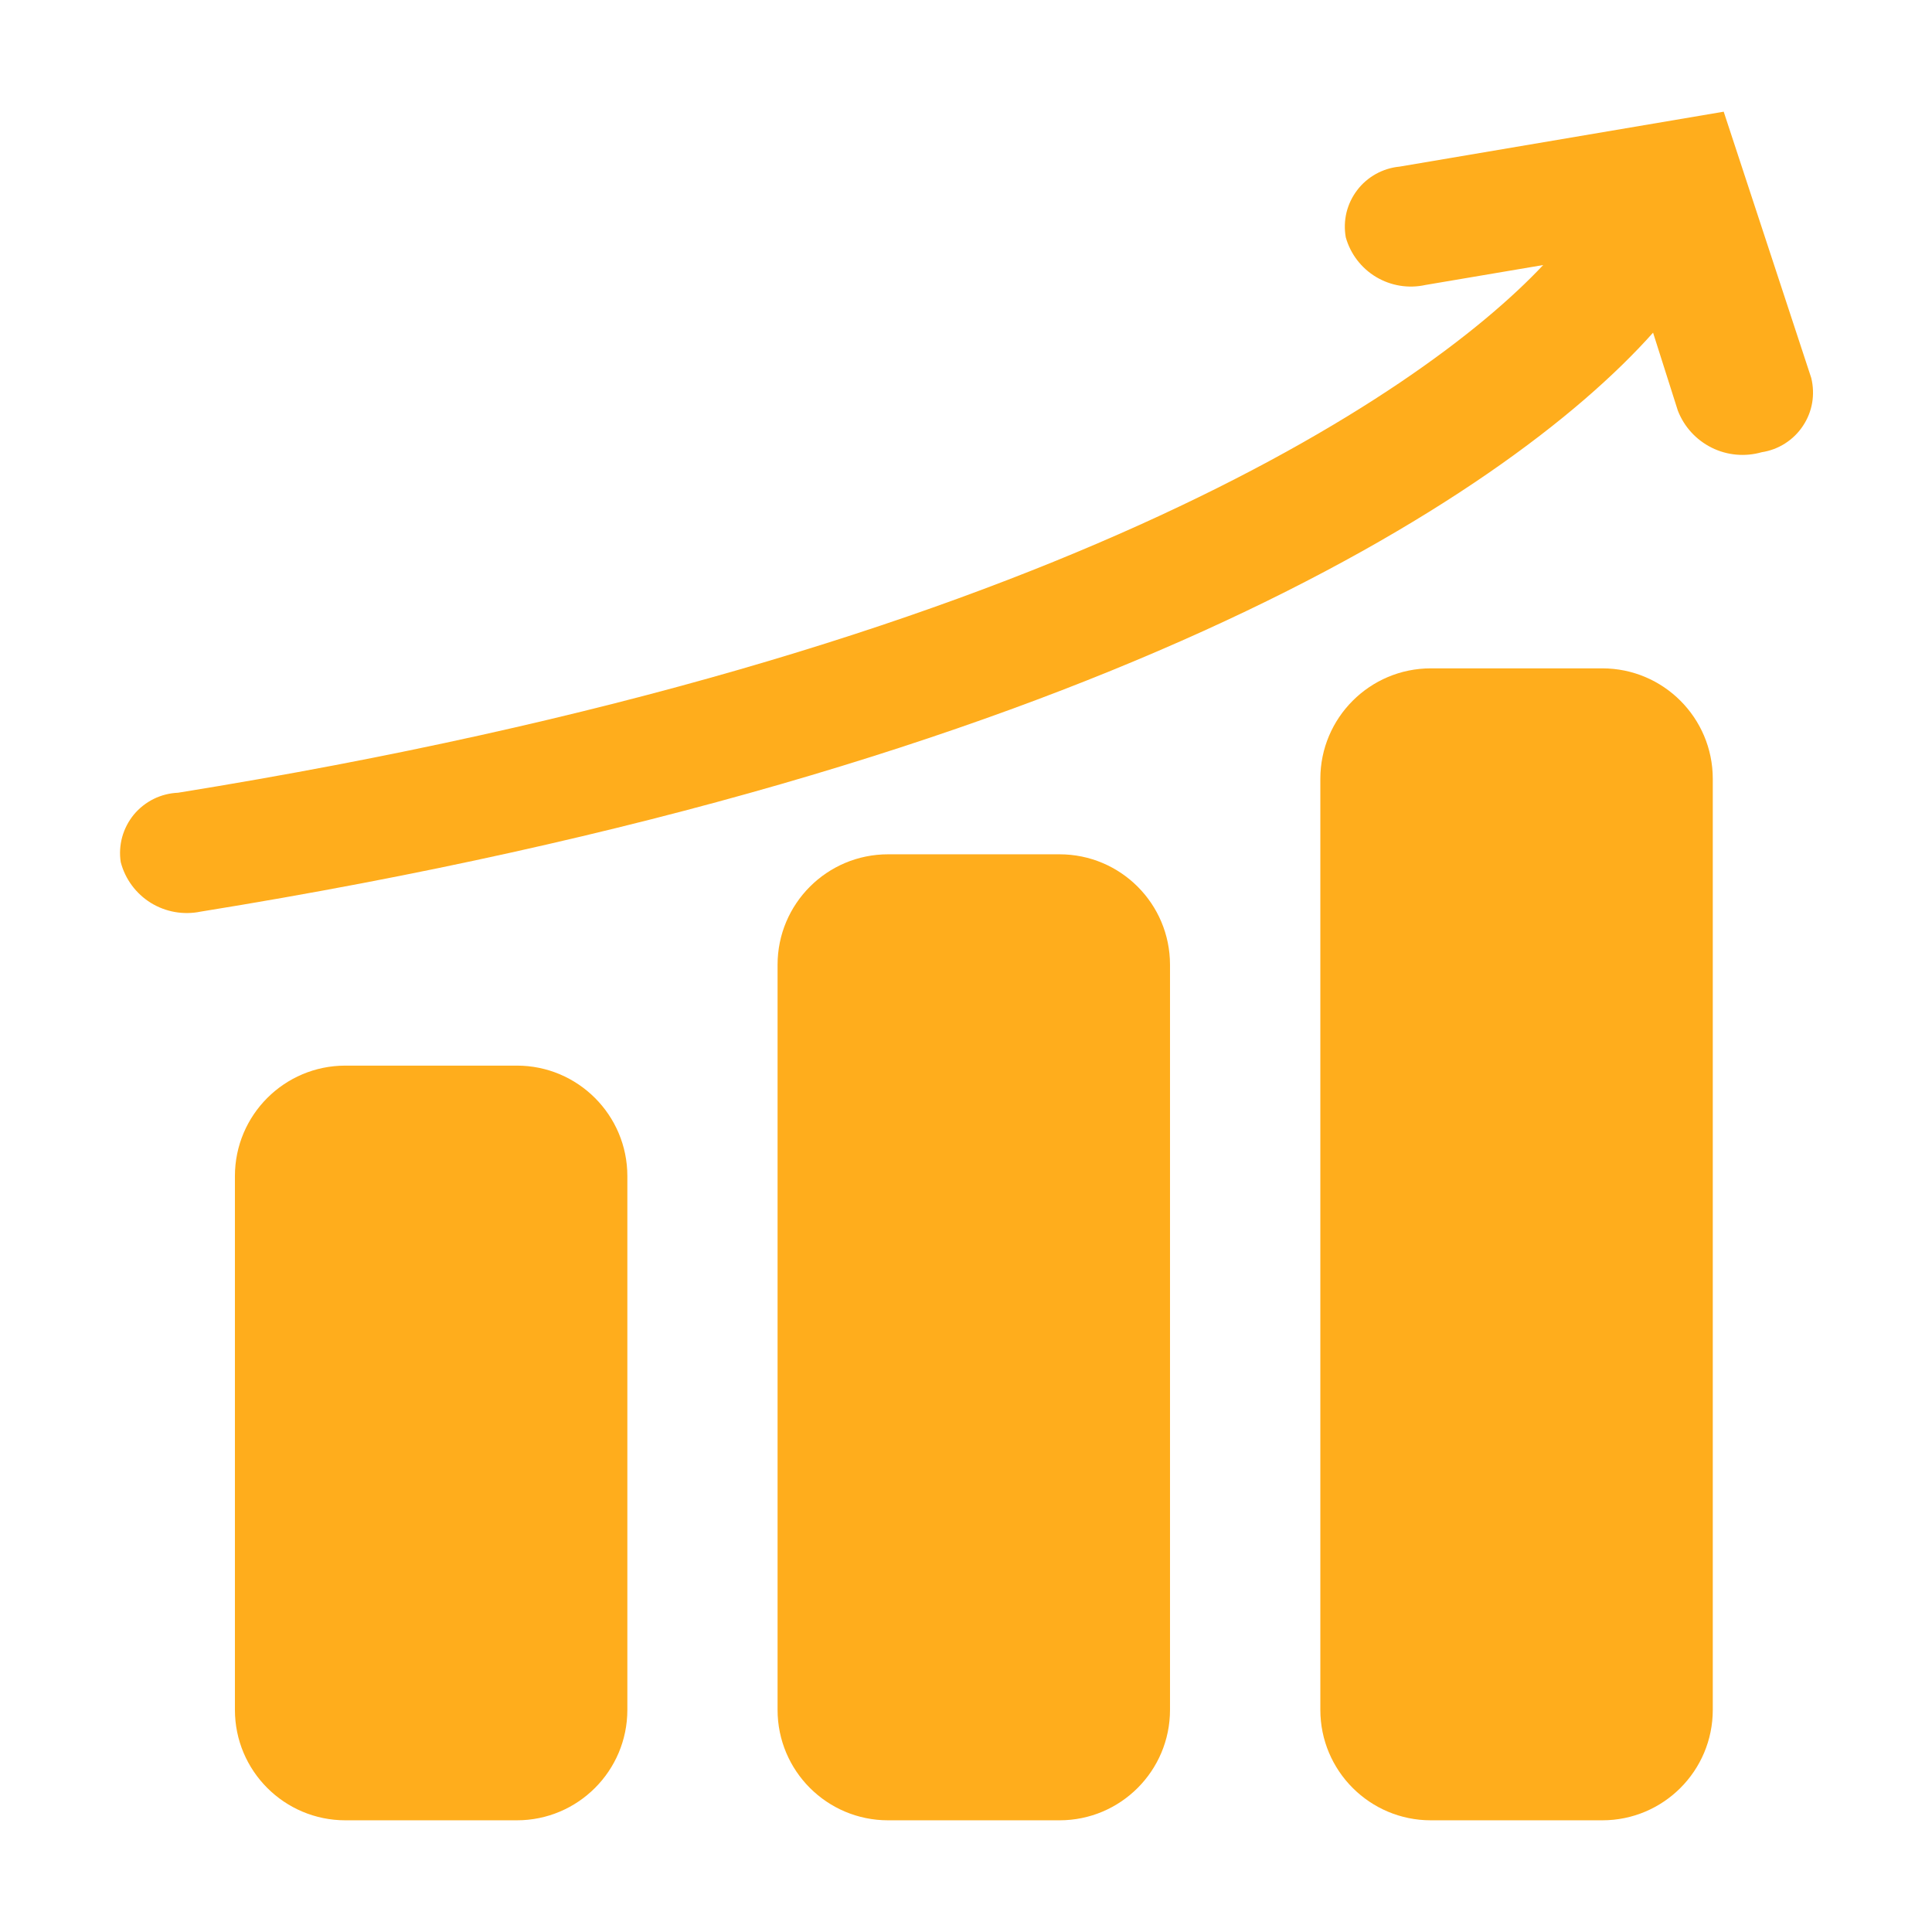 <svg width="32" height="32" viewBox="0 0 32 32" fill="none" xmlns="http://www.w3.org/2000/svg">
<path d="M8.561 17.65H5.721C4.71 17.65 3.891 18.469 3.891 19.48V28.32C3.891 29.331 4.71 30.15 5.721 30.15H8.561C9.571 30.15 10.391 29.331 10.391 28.32V19.48C10.391 18.469 9.571 17.65 8.561 17.65Z" fill="#FFAD1C"/>
<path d="M17.549 14.15H14.709C13.698 14.15 12.879 14.969 12.879 15.98V28.32C12.879 29.331 13.698 30.15 14.709 30.15H17.549C18.56 30.15 19.379 29.331 19.379 28.32V15.98C19.379 14.969 18.56 14.15 17.549 14.15Z" fill="#FFAD1C"/>
<path d="M26.539 11.07H23.699C22.689 11.07 21.869 11.89 21.869 12.9V28.32C21.869 29.331 22.689 30.15 23.699 30.15H26.539C27.55 30.15 28.369 29.331 28.369 28.32V12.9C28.369 11.89 27.55 11.07 26.539 11.07Z" fill="#FFAD1C"/>
<path d="M30 6.26L28.55 1.85L23.18 2.76C23.042 2.773 22.909 2.815 22.788 2.882C22.668 2.949 22.562 3.04 22.479 3.15C22.395 3.26 22.335 3.386 22.302 3.52C22.27 3.655 22.266 3.794 22.29 3.93C22.367 4.205 22.547 4.441 22.793 4.588C23.038 4.734 23.33 4.782 23.61 4.72L25.56 4.39C23.56 6.52 17.28 10.82 2.95 13.13C2.809 13.136 2.671 13.171 2.545 13.233C2.419 13.296 2.307 13.384 2.217 13.492C2.128 13.601 2.062 13.727 2.024 13.863C1.987 13.999 1.978 14.141 2 14.28C2.073 14.56 2.251 14.8 2.496 14.953C2.742 15.105 3.037 15.158 3.32 15.1C18 12.73 24.92 8.27 27.38 5.51L27.79 6.8C27.893 7.068 28.094 7.287 28.351 7.415C28.608 7.543 28.904 7.569 29.18 7.49C29.317 7.469 29.449 7.42 29.566 7.345C29.684 7.27 29.784 7.172 29.861 7.056C29.939 6.94 29.991 6.81 30.015 6.673C30.038 6.536 30.033 6.395 30 6.26Z" fill="#FFAD1C"/>
</svg>
